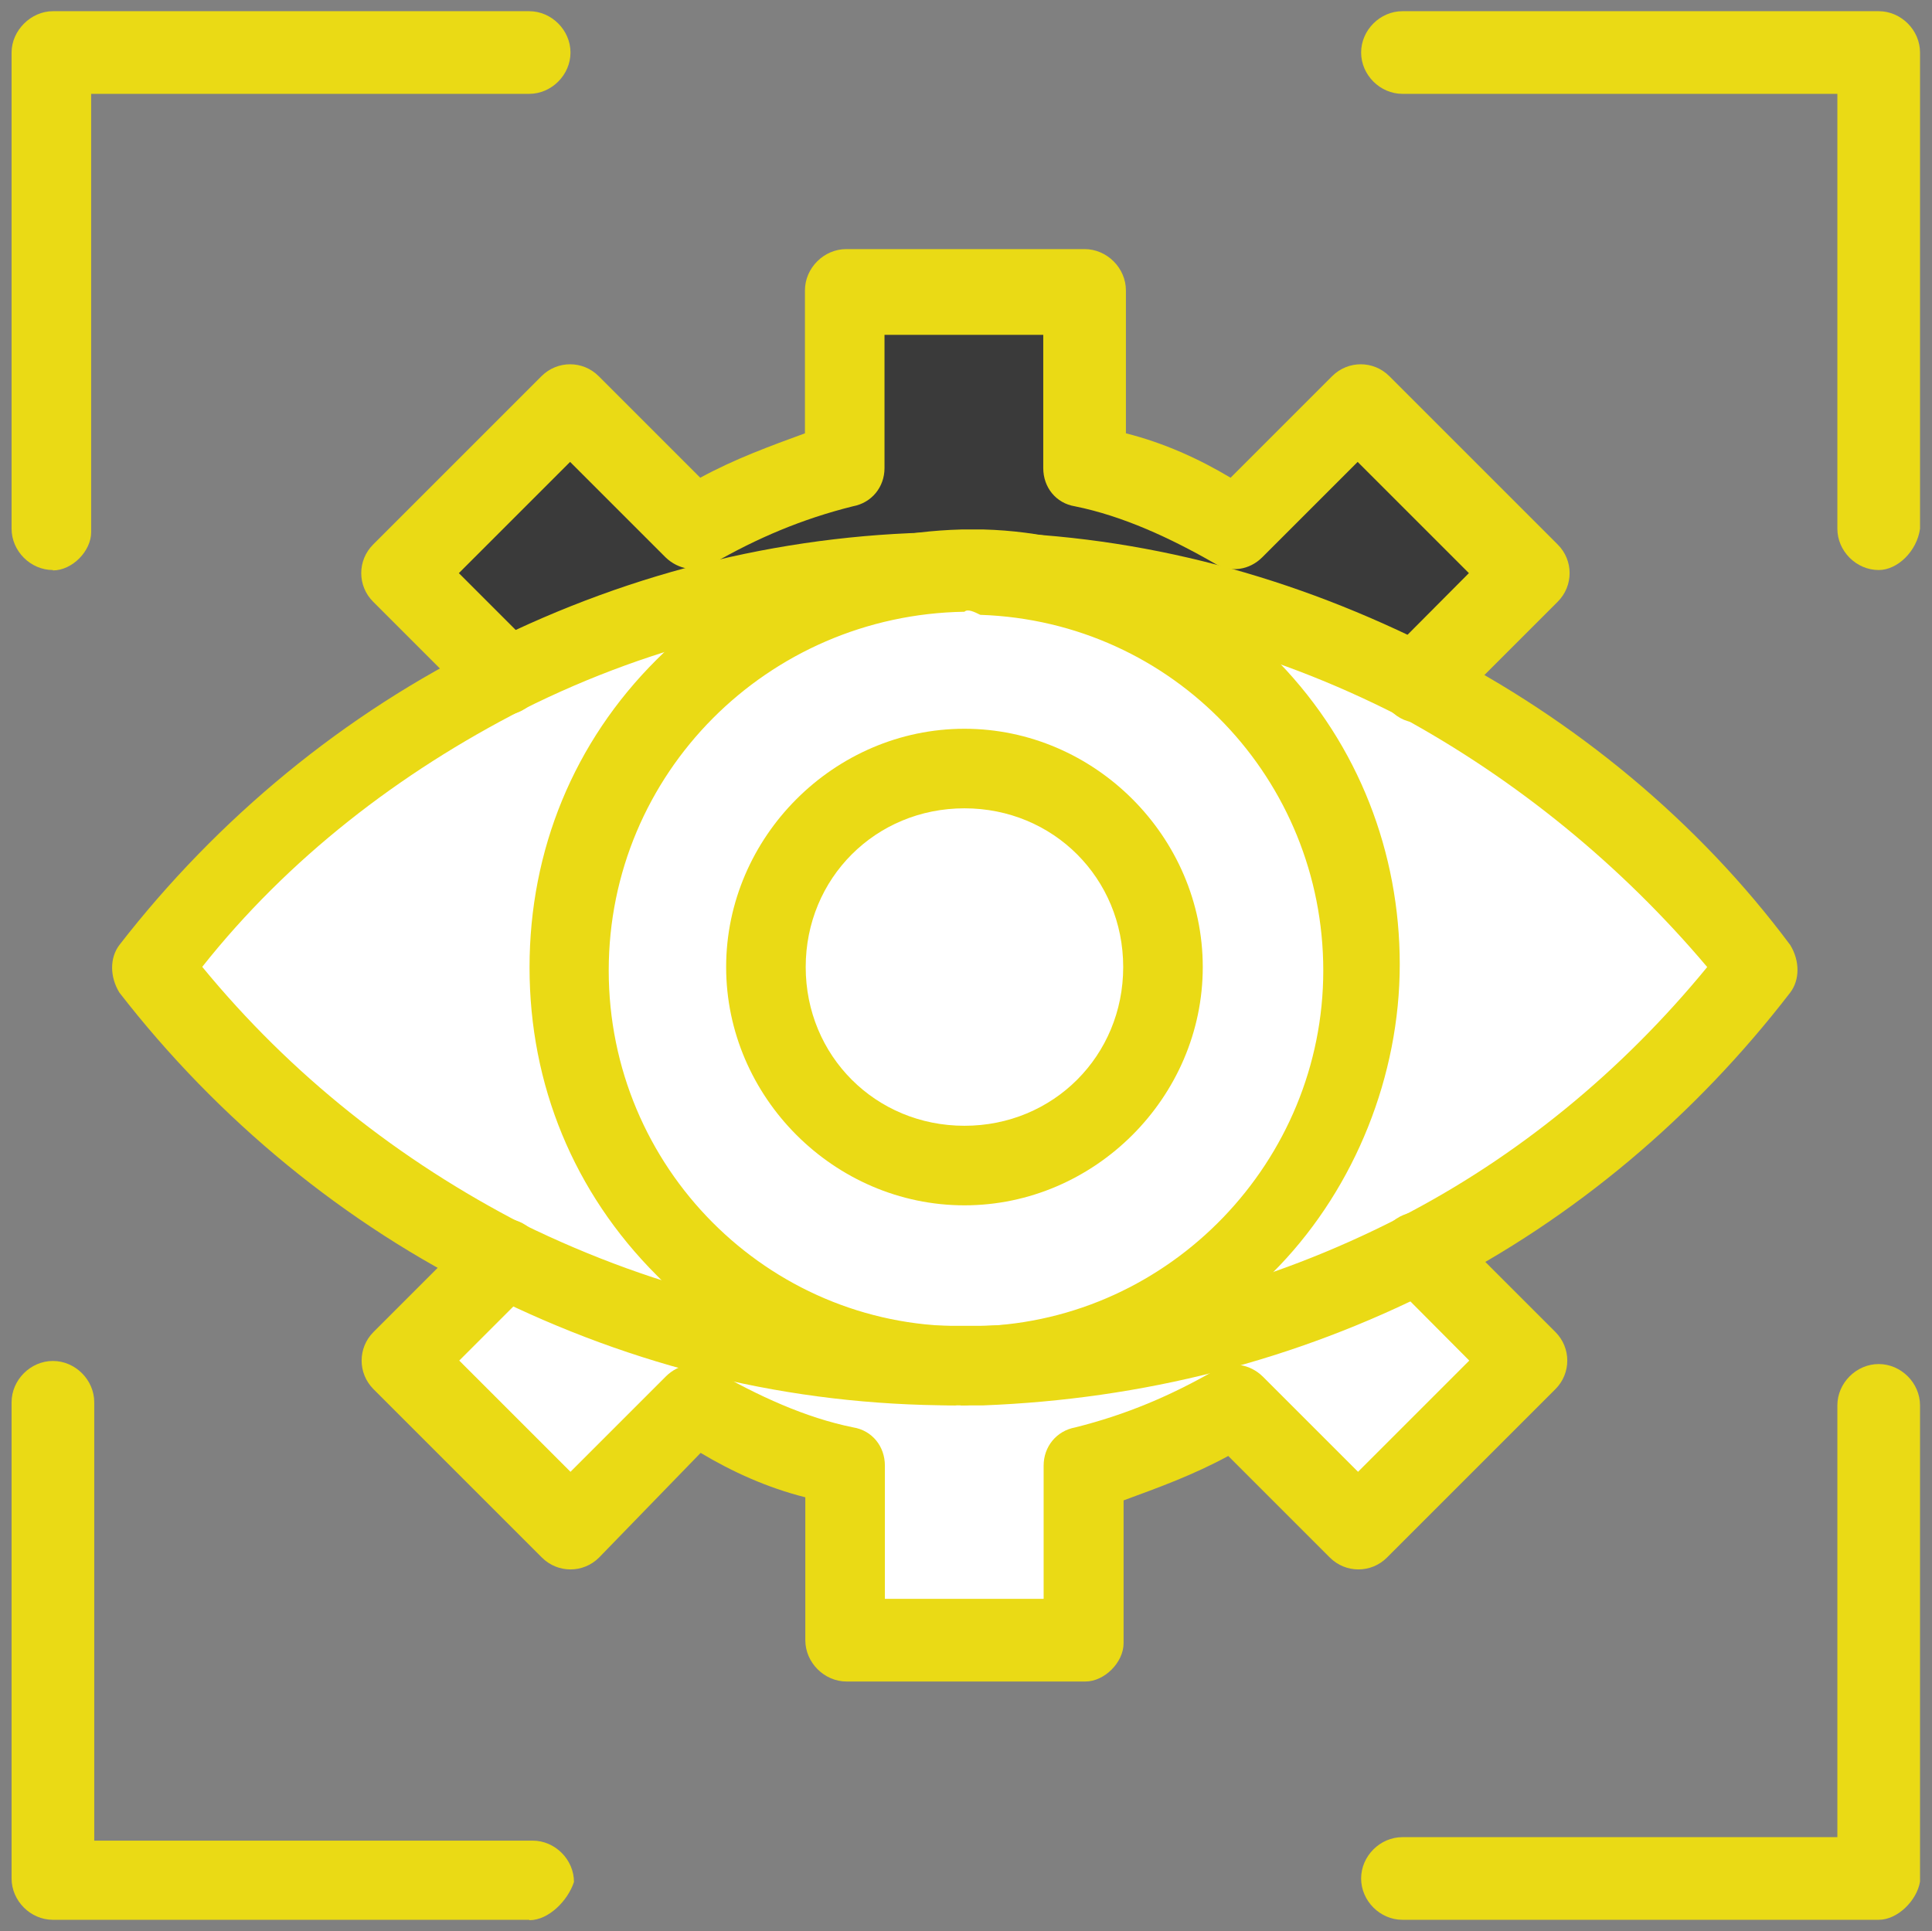 <?xml version="1.0" encoding="UTF-8"?>
<svg id="Layer_1" data-name="Layer 1" xmlns="http://www.w3.org/2000/svg" viewBox="0 0 50.02 50">
  <rect x="0" y="0" width="50.02" height="50" fill="#808080" stroke="none"/>
  <defs>
    <style>
      .cls-1 {
        fill: #fff;
      }

      .cls-2 {
        fill: #eada15;
      }

      .cls-3 {
        fill: #3a3a3a;
      }
    </style>
  </defs>
  <g id="_547_Eyesight_Focus_Imagination_View_Vision" data-name="547, Eyesight, Focus, Imagination, View, Vision">
    <g>
      <path class="cls-1" d="m36.72,32.44l2.8,2.8-4.36,4.36-3.21-3.21c-1.23.74-2.55,1.32-3.95,1.64v4.44h-6.17v-4.44c-1.4-.33-2.71-.9-3.95-1.64l-3.12,3.12-4.36-4.36,2.63-2.63c3.54,1.73,7.48,2.71,11.67,2.71h.66c4.11,0,7.89-1.07,11.35-2.8Z"/>
      <path class="cls-3" d="m39.52,14.85l-2.8,2.8c-3.45-1.73-7.24-2.8-11.35-2.88h-.66c-4.19,0-8.14.99-11.67,2.71l-2.63-2.63,4.36-4.36,3.12,3.12c1.23-.74,2.55-1.32,3.95-1.64v-4.44h6.17v4.44c1.4.33,2.71.9,3.95,1.64l3.12-3.12,4.44,4.36Z"/>
      <path class="cls-1" d="m24.97,19.94c2.88,0,5.18,2.3,5.18,5.18s-2.3,5.18-5.18,5.18-5.18-2.3-5.18-5.18c.08-2.96,2.3-5.18,5.18-5.18Z"/>
      <path class="cls-1" d="m25.38,14.76c5.51.25,9.87,4.77,9.87,10.28s-4.36,10.03-9.87,10.28h-.49c-5.67-.08-10.19-4.6-10.19-10.28s4.52-10.19,10.19-10.28h.49Zm4.77,10.28c0-2.88-2.3-5.18-5.18-5.18s-5.18,2.3-5.18,5.18,2.3,5.18,5.18,5.18,5.18-2.3,5.18-5.18Z"/>
      <path class="cls-1" d="m24.72,14.76h.16c-5.67.08-10.19,4.6-10.19,10.28s4.52,10.19,10.19,10.28h-.16c-4.19,0-8.14-.99-11.67-2.71-3.62-1.81-6.74-4.36-9.13-7.56,2.47-3.12,5.59-5.75,9.13-7.56,3.54-1.73,7.48-2.71,11.67-2.71Z"/>
      <path class="cls-1" d="m36.72,17.64c3.45,1.81,6.49,4.28,8.8,7.4-2.38,3.04-5.34,5.59-8.8,7.4-3.45,1.73-7.24,2.8-11.35,2.88,5.51-.25,9.87-4.77,9.87-10.28s-4.36-10.03-9.87-10.28c4.11.08,7.89,1.15,11.35,2.88Z"/>
      <path class="cls-2" d="m1.37,14.76c-.58,0-1.07-.49-1.07-1.07V1.36C.3.79.8.29,1.37.29h12.33c.58,0,1.07.49,1.07,1.07s-.49,1.07-1.07,1.07H2.36v11.35c0,.49-.49.99-.99.99Z"/>
      <path class="cls-2" d="m48.64,14.76c-.58,0-1.07-.49-1.07-1.07V2.43h-11.26c-.58,0-1.07-.49-1.07-1.07s.49-1.07,1.07-1.07h12.33c.58,0,1.07.49,1.07,1.07v12.33c-.08.58-.58,1.07-1.07,1.07Z"/>
      <path class="cls-2" d="m13.7,49.71H1.37c-.58,0-1.07-.49-1.07-1.07v-12.33c0-.58.49-1.07,1.07-1.07s1.07.49,1.07,1.07v11.35h11.35c.58,0,1.07.49,1.07,1.07-.16.49-.66.99-1.15.99Z"/>
      <path class="cls-2" d="m48.64,49.71h-12.33c-.58,0-1.07-.49-1.07-1.07s.49-1.07,1.07-1.07h11.26v-11.18c0-.58.49-1.07,1.07-1.07s1.07.49,1.07,1.07v12.33c-.08.49-.58.99-1.07.99Z"/>
      <path class="cls-2" d="m24.97,31.21c-3.37,0-6.17-2.8-6.17-6.17s2.8-6.17,6.17-6.17,6.17,2.8,6.17,6.17-2.8,6.17-6.17,6.17Zm0-10.28c-2.3,0-4.11,1.81-4.11,4.11s1.81,4.11,4.11,4.11,4.11-1.81,4.11-4.11-1.81-4.11-4.11-4.11Z"/>
      <path class="cls-2" d="m24.97,36.39h-.08c-2.96,0-5.84-1.23-7.89-3.37-2.14-2.14-3.29-4.93-3.29-7.97s1.15-5.84,3.29-7.97c2.14-2.14,4.93-3.29,7.89-3.37h.58c2.88.08,5.67,1.32,7.65,3.45,2.06,2.14,3.12,4.93,3.12,7.81s-1.15,5.75-3.12,7.81c-2.05,2.14-4.77,3.37-7.65,3.45-.16.08-.33.16-.49.16Zm0-20.55s-.08,0,0,0q-.08,0,0,0c-5.1.08-9.21,4.19-9.21,9.29s4.11,9.21,9.13,9.21h.49c4.93-.16,8.88-4.28,8.88-9.21s-3.86-9.04-8.88-9.21c-.16-.08-.33-.16-.41-.08Z"/>
      <path class="cls-2" d="m36.72,18.71c-.25,0-.49-.08-.74-.33-.41-.41-.41-1.07,0-1.48l2.05-2.06-2.88-2.88-2.47,2.47c-.33.33-.82.41-1.23.16-1.15-.66-2.38-1.23-3.62-1.48-.49-.08-.82-.49-.82-.99v-3.45h-4.11v3.45c0,.49-.33.9-.82.99-1.32.33-2.47.82-3.62,1.48-.41.25-.9.16-1.23-.16l-2.47-2.47-2.88,2.88,1.89,1.89c.41.41.41,1.07,0,1.48-.41.41-1.07.41-1.48,0l-2.63-2.63c-.41-.41-.41-1.07,0-1.48l4.36-4.36c.41-.41,1.07-.41,1.48,0l2.63,2.63c.9-.49,1.81-.82,2.71-1.15v-3.7c0-.58.49-1.07,1.07-1.07h6.17c.58,0,1.07.49,1.07,1.07v3.7c.99.25,1.89.66,2.71,1.15l2.63-2.63c.41-.41,1.07-.41,1.48,0l4.36,4.36c.41.41.41,1.07,0,1.48l-2.8,2.8c-.33.25-.58.33-.82.33Z"/>
      <path class="cls-2" d="m28.09,43.54h-6.17c-.58,0-1.07-.49-1.07-1.07v-3.7c-.99-.25-1.89-.66-2.71-1.15l-2.63,2.71c-.41.41-1.07.41-1.48,0l-4.36-4.36c-.41-.41-.41-1.07,0-1.48l2.63-2.63c.41-.41,1.07-.41,1.48,0,.41.41.41,1.07,0,1.48l-1.89,1.89,2.88,2.88,2.47-2.47c.33-.33.82-.41,1.23-.16,1.15.66,2.38,1.23,3.62,1.48.49.08.82.49.82.99v3.45h4.11v-3.45c0-.49.33-.9.82-.99,1.32-.33,2.47-.82,3.62-1.48.41-.25.9-.16,1.23.16l2.47,2.47,2.88-2.88-2.05-2.06c-.41-.41-.41-1.07,0-1.48.41-.41,1.07-.41,1.48,0l2.8,2.8c.41.41.41,1.07,0,1.48l-4.36,4.36c-.41.41-1.07.41-1.48,0l-2.63-2.63c-.9.49-1.81.82-2.71,1.15v3.7c0,.49-.49.99-.99.99Z"/>
      <path class="cls-2" d="m24.72,36.39c-4.28,0-8.3-.99-12.09-2.88-3.7-1.81-6.99-4.52-9.54-7.81-.25-.41-.25-.9,0-1.23,2.55-3.29,5.84-6,9.54-7.81,3.78-1.89,7.89-2.88,12.09-2.88h.74c4.11.08,8.06,1.15,11.76,3.04,3.54,1.81,6.74,4.44,9.13,7.65.25.41.25.9,0,1.23-2.47,3.21-5.59,5.84-9.13,7.65-3.7,1.89-7.65,2.88-11.76,3.04h-.58c-.08-.08-.08,0-.16,0ZM5.24,25.04c2.3,2.8,5.1,5.01,8.3,6.66,3.54,1.73,7.23,2.63,11.18,2.63h.66c3.78-.08,7.48-1.07,10.85-2.8,3.04-1.56,5.75-3.78,7.97-6.49-2.22-2.63-4.93-4.85-7.97-6.5-3.37-1.73-7.07-2.71-10.85-2.8h-.66c-3.95,0-7.73.9-11.18,2.63-3.21,1.64-6.08,3.86-8.3,6.66Z"/>
    </g>
  </g>
</svg>